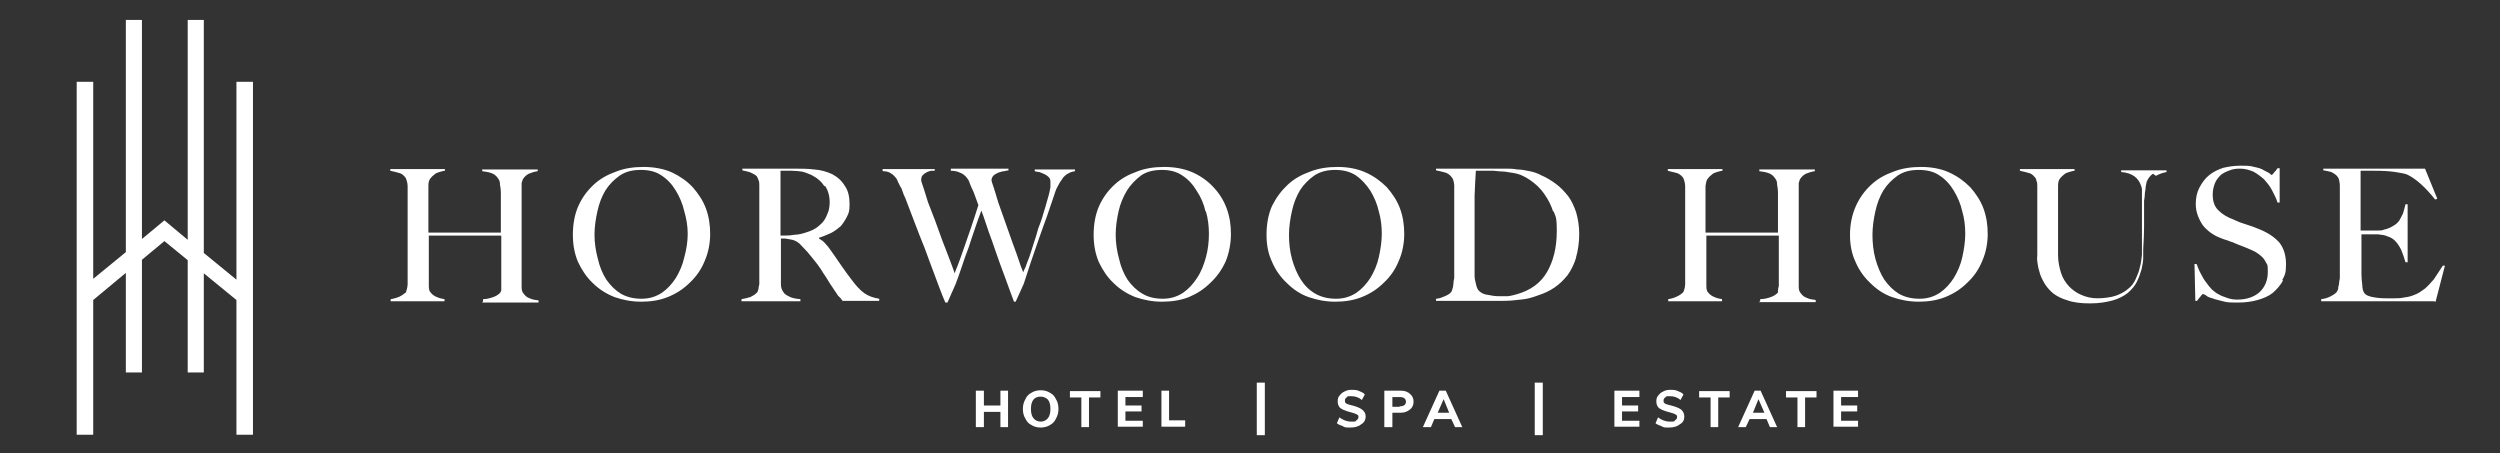 <?xml version="1.0" encoding="UTF-8"?> <svg xmlns="http://www.w3.org/2000/svg" id="Layer_1" version="1.1" viewBox="0 0 590 107"><rect x="0" y="0" width="590" height="107" fill="#333333" stroke="none"/><defs><style> .st0 { fill-rule: evenodd; } .st0, .st1 { fill: #fff; } </style></defs><path class="st1" d="M59.7,19.3v83.3h-3.9v-31.8l-7.7-6.3v23.4h-3.8v-26.5l-5.5-4.5-5.3,4.4v26.6h-3.8v-23.5l-7.7,6.4v31.8h-3.9V19.3h3.9v46.5l7.7-6.3V4.7h3.8v51.7l5.3-4.4,5.5,4.6V4.7h3.8v55l7.7,6.3V19.3h3.9Z"></path><path class="st1" d="M114,71.1v-.5c1,0,1.9-.3,2.7-.6.7-.3,1.2-.7,1.4-1,0,0,.1-.2.2-.5,0-.3,0-.6,0-1v-1c0-.4,0-.8,0-1.1v-9.8h-17.1v11.8c0,.8.1,1.3.4,1.6.4.5.9.9,1.5,1.1.6.3,1.2.4,1.8.5v.5h-12.7v-.5c.7-.1,1.4-.3,2.1-.6.6-.3,1.1-.7,1.5-1,0-.1.1-.3.2-.7.1-.4.2-.8.2-1.2,0-.4,0-.8,0-1.3,0-.5,0-1,0-1.5v-1.6c0-.7,0-1.5,0-2.3v-15.1c0-.5,0-1,0-1.4s-.1-.9-.2-1.2-.2-.7-.4-.9c-.4-.5-.9-.9-1.5-1-.6-.2-1.2-.3-2-.5v-.4h12.9v.4c-.4,0-.8.2-1.3.3-.4.1-.9.3-1.2.6-.4.3-.7.6-1,1-.3.4-.4,1-.4,1.7,0,1,0,2.1,0,3.2,0,1.2,0,2.3,0,3.4v4.4h17.1v-7c0-.8,0-1.6,0-2.6,0-.5-.1-1.1-.2-1.7,0-.6-.1-1-.4-1.4-.5-.8-1.1-1.2-1.8-1.4-.6-.2-1.3-.3-2-.4v-.4h13.1v.4c-.7.1-1.4.3-2.1.6-.6.3-1.1.8-1.4,1.3-.1.3-.2.5-.3.9,0,.4,0,.8,0,1.2,0,.4,0,.9,0,1.3v14.3c0,.8,0,1.6,0,2.5,0,.9,0,1.8,0,2.9,0,.9,0,1.7,0,2.4,0,.7.2,1.2.4,1.4.4.6.9,1,1.5,1.2.6.3,1.3.4,2.1.5v.5h-13.3,0Z"></path><path class="st0" d="M166.3,61.6c-.8,2-2,3.7-3.5,5.1-1.5,1.5-3.2,2.6-5.2,3.4-2,.8-4.1,1.1-6.3,1.1s-4.3-.4-6.3-1.1c-2-.8-3.7-1.9-5.1-3.3-1.5-1.4-2.6-3.1-3.5-5-.8-1.9-1.2-4-1.2-6.4s.4-4.8,1.3-6.8,2.1-3.6,3.6-5c1.5-1.4,3.3-2.4,5.3-3.1,2-.8,4.2-1.1,6.5-1.1s4.7.4,6.7,1.3c1.9.9,3.6,2.1,4.9,3.5,1.3,1.5,2.4,3.1,3.1,5,.7,1.9,1,3.9,1,6s-.4,4.4-1.3,6.4h0ZM161.5,49.9c-.4-1.8-1.1-3.4-2-4.9-.9-1.5-2-2.7-3.4-3.6-1.3-.9-2.9-1.3-4.9-1.3s-3.5.4-4.9,1.3c-1.4,1-2.5,2.1-3.4,3.5-.9,1.5-1.5,3.1-1.9,4.9-.4,1.8-.7,3.7-.7,5.6s.3,3.9.8,5.7c.4,1.8,1.1,3.5,2,4.9,1,1.4,2.1,2.5,3.4,3.3,1.4.8,3,1.2,4.9,1.2s3.4-.5,4.8-1.4c1.3-.9,2.4-2.1,3.3-3.5.9-1.5,1.6-3.1,2-4.9.5-1.8.8-3.7.8-5.5s-.3-3.6-.8-5.3h0ZM199,71.1c-.3-.3-.5-.5-.6-.7-.1-.1-.3-.3-.4-.4-.2-.2-.4-.4-.6-.8-.3-.4-.6-.9-1-1.5-.6-.8-1-1.6-1.4-2.2-.4-.6-.9-1.3-1.3-2-.4-.6-.9-1.3-1.4-1.9-.5-.6-1.1-1.4-1.8-2.2-.6-.6-1.2-1.3-1.8-1.9-.7-.6-1.4-.9-2.2-1-.6-.1-1-.2-1.2-.2h-1v4.9c0,1.4,0,2.6,0,3.5,0,1,0,1.7,0,2.4,0,.7.2,1.3.5,1.7.2.4.6.8,1.3,1.1.6.4,1.6.6,2.8.7v.5h-13.9v-.5c.7-.1,1.4-.3,2.1-.5.6-.3,1.1-.6,1.5-1,.2-.2.3-.5.4-.9,0-.3.1-.7.2-1.1,0-.4,0-.9,0-1.4,0-.4,0-.9,0-1.4,0-.4,0-.9,0-1.6,0-.7,0-1.5,0-2.3,0-.8,0-1.7,0-2.6v-10.9c0-.6,0-1.1,0-1.6,0-.5,0-1,0-1.5,0-.5,0-1-.2-1.3-.1-.4-.3-.7-.4-.9-.4-.4-1-.7-1.5-.9-.5-.2-1.1-.3-1.9-.5v-.4h1.7c1,0,2.2,0,3.4,0h6.8c1.9,0,3.6,0,5.1.2,1.5.1,2.9.5,4.2,1.1,1.3.7,2.3,1.6,3,2.8.8,1.1,1.1,2.6,1.1,4.3s-.2,2.1-.6,2.9c-.4.8-.9,1.6-1.5,2.3-.7.6-1.5,1.2-2.3,1.6-.9.4-1.8.8-2.8,1.1v.2c.5.3,1,.6,1.4,1.1.4.4.9,1,1.3,1.6.8,1.1,1.6,2.3,2.5,3.6.9,1.3,1.7,2.4,2.4,3.3,1.1,1.5,2.1,2.6,3.1,3.3s2.2,1.1,3.5,1.3v.5h-8.8,0ZM194.6,44c-.7-1.1-1.7-2-3.1-2.7-.7-.3-1.4-.6-2.2-.8-.8-.1-1.6-.2-2.4-.2s-1.1,0-1.5,0h-1.2v15.3c1.2,0,2.3,0,3.3-.2,1,0,2-.3,2.9-.6,1-.3,1.8-.7,2.5-1.2.6-.5,1.2-1,1.6-1.6.4-.6.7-1.3,1-2.1.2-.7.3-1.4.3-2.2,0-1.5-.4-2.8-1.1-3.9ZM252.3,40.8c-.5.3-.8.5-.9.6-.1.1-.3.3-.5.5-.1.2-.3.5-.6.9s-.5.9-.8,1.4c-.3.5-.5,1.2-.8,2.1-.5,1.4-1,2.9-1.6,4.7-.6,1.7-1.3,3.5-1.9,5.3-.6,1.8-1.3,3.7-1.9,5.5-.6,1.8-1.2,3.6-1.7,5.2l-1.9,4.2h-.4c-.8-2.1-1.5-4.1-2.2-6-.7-1.9-1.4-3.7-2-5.5-.6-1.8-1.2-3.5-1.8-5.1-.6-1.7-1.1-3.4-1.7-4.9-.5,1.3-1,2.7-1.5,4.2-.5,1.5-1,2.9-1.5,4.5-.6,1.5-1.1,3-1.6,4.5-.5,1.5-1,2.9-1.5,4.2l-1.9,4.3h-.5c-1-2.3-1.8-4.6-2.6-6.7-.8-2.2-1.6-4.2-2.3-6.2-.8-1.9-1.5-3.8-2.2-5.6s-1.4-3.7-2.1-5.5c-.2-.6-.4-1-.6-1.4-.1-.4-.3-.8-.4-1.1-.1-.4-.3-.7-.5-1-.1-.3-.3-.6-.5-1,0-.2-.2-.4-.3-.7-.2-.3-.4-.5-.7-.8-.3-.3-.7-.5-1-.7-.4-.2-1-.3-1.6-.3v-.5h12.3v.4c-.1,0-.4,0-.8,0-.3,0-.7.2-1,.3-.4.2-.7.4-1,.7-.3.3-.4.7-.4,1.2,0,.3.2.8.5,1.7.3,1,.7,2.1,1.1,3.5.5,1.3,1.1,2.8,1.7,4.4.6,1.6,1.1,3.1,1.7,4.7.6,1.6,1.2,3,1.7,4.4.5,1.3.9,2.4,1.2,3.3.1-.3.3-.9.7-1.8.4-1,.8-2.2,1.3-3.6.5-1.5,1.1-3.1,1.7-4.9.6-1.8,1.3-3.8,1.9-5.8-.4-1.1-.8-2.2-1.1-3-.4-.9-.8-1.7-1.1-2.6-.1-.3-.3-.5-.5-.8-.2-.3-.4-.5-.8-.8s-.7-.4-1.2-.6c-.5-.2-1.1-.3-1.8-.3v-.5h13.6v.4c-.2,0-.5.1-1,.2-.4,0-.9.2-1.3.3-.4.2-.9.4-1.2.7-.3.3-.5.7-.5,1.1s.2.7.5,1.7c.3,1,.7,2.2,1.1,3.6.5,1.5,1.1,3,1.7,4.8.6,1.6,1.1,3.2,1.7,4.8.6,1.6,1.1,3,1.5,4.2.4,1.3.8,2.2,1,2.7,0-.2.2-.6.5-1.2.2-.6.5-1.4.9-2.4.3-1,.7-2,1-3.1.4-1.2.8-2.4,1.1-3.6.4-1.1.9-2.3,1.2-3.5.4-1.2.7-2.3,1-3.4.4-1.3.6-2.3.7-2.9,0-.6,0-1.1,0-1.4s-.1-.7-.4-1c-.3-.3-.6-.5-1-.7-.4-.2-.8-.3-1.2-.5-.4,0-.8-.1-1.1-.2v-.4h9.5v.4c-.7.1-1.3.3-1.8.7h0ZM289.3,61.6c-.9,2-2.1,3.7-3.6,5.1-1.5,1.5-3.2,2.6-5.1,3.4-2,.8-4.2,1.1-6.4,1.1s-4.3-.4-6.3-1.1c-2-.8-3.7-1.9-5.1-3.3-1.5-1.4-2.6-3.1-3.5-5-.8-1.9-1.2-4-1.2-6.4s.4-4.8,1.3-6.8c.9-2,2.1-3.6,3.6-5,1.5-1.4,3.3-2.4,5.3-3.1,2-.8,4.2-1.1,6.5-1.1s4.7.4,6.7,1.3,3.6,2.1,4.9,3.5c1.4,1.5,2.4,3.1,3.1,5,.7,1.9,1,3.9,1,6s-.4,4.4-1.2,6.4ZM284.5,49.9c-.4-1.8-1.1-3.4-2.1-4.9-.9-1.5-2-2.7-3.4-3.6-1.3-.9-2.9-1.3-4.8-1.3s-3.6.4-4.9,1.3c-1.3,1-2.4,2.1-3.3,3.5-.9,1.5-1.6,3.1-2,4.9-.4,1.8-.7,3.7-.7,5.6s.3,3.9.8,5.7c.4,1.8,1.1,3.5,2,4.9,1,1.4,2.1,2.5,3.5,3.3,1.3.8,2.9,1.2,4.8,1.2s3.4-.5,4.8-1.4c1.3-.9,2.4-2.1,3.3-3.5,1-1.5,1.6-3.1,2.1-4.9s.7-3.7.7-5.5-.2-3.6-.7-5.3h0ZM330.1,61.6c-.8,2-2,3.7-3.5,5.1-1.5,1.5-3.2,2.6-5.2,3.4-2,.8-4.1,1.1-6.3,1.1s-4.3-.4-6.3-1.1-3.7-1.9-5.1-3.3c-1.5-1.4-2.7-3.1-3.5-5-.9-1.9-1.3-4-1.3-6.4s.4-4.8,1.3-6.8c1-2,2.2-3.6,3.7-5s3.3-2.4,5.3-3.1c2-.8,4.2-1.1,6.5-1.1s4.6.4,6.6,1.3,3.6,2.1,5,3.5c1.3,1.5,2.4,3.1,3.1,5,.7,1.9,1,3.9,1,6s-.4,4.4-1.3,6.4h0ZM325.4,49.9c-.4-1.8-1.1-3.4-2-4.9-1-1.5-2.1-2.7-3.4-3.6-1.4-.9-3-1.3-4.9-1.3s-3.5.4-4.9,1.3c-1.4,1-2.5,2.1-3.4,3.5-.9,1.5-1.5,3.1-1.9,4.9-.4,1.8-.7,3.7-.7,5.6s.2,3.9.7,5.7c.5,1.8,1.2,3.5,2.1,4.9.9,1.4,2,2.5,3.4,3.3s3,1.2,4.9,1.2,3.4-.5,4.8-1.4c1.3-.9,2.4-2.1,3.3-3.5.9-1.5,1.6-3.1,2-4.9s.7-3.7.7-5.5-.2-3.6-.7-5.3h0ZM372,60.7c-.5,1.6-1.2,3.1-2.1,4.3-.9,1.1-1.9,2.1-3.1,2.9-1.2.8-2.5,1.4-3.8,1.8-1.3.5-2.7.9-4.1,1-1.5.2-2.9.3-4.2.3h-15.8v-.5c.7,0,1.4-.3,2.1-.6.7-.3,1.2-.6,1.5-1,.1-.1.2-.4.3-.8.1-.3.2-.7.2-1.1,0-.4.1-.9.2-1.4v-1.4c0-.4,0-.9,0-1.6v-18.8c0-.4-.1-.9-.2-1.2-.1-.4-.3-.7-.5-.9-.4-.5-1-.9-1.5-1-.6-.2-1.3-.3-2.1-.5v-.4c1.3,0,3,0,5.3,0h11c1,0,1.9,0,2.9.2,1,0,1.9.2,2.9.4,1,.2,1.9.5,2.8,1,1.2.5,2.3,1.2,3.4,2,1.1.8,2,1.8,2.9,2.9.8,1.1,1.4,2.4,1.9,3.9.4,1.5.7,3.1.7,5s-.3,4.1-.8,5.7h0ZM366.6,50.1c-.5-1.6-1.2-3-2.2-4.4-.9-1.3-2-2.3-3.3-3.2-1.3-.9-2.6-1.5-4.1-1.7-.6-.1-1.3-.2-1.9-.3-.7,0-1.6-.1-2.6-.2-.4,0-.8,0-1.1,0s-.9,0-1.2,0c-.4,0-.7,0-1,0-.4,0-.7,0-.9,0-.1,1.5-.2,3.4-.3,5.9v17.7c0,.4,0,.8,0,1.3,0,.4.1.9.2,1.3s.2.9.3,1.2.3.7.5.9c.6.6,1.3.9,2.2,1,.9.2,1.7.3,2.5.3s1.4,0,2.2,0c.8-.1,1.5-.3,2.2-.5,3.1-.9,5.5-2.6,7-5.2,1.5-2.6,2.3-5.8,2.3-9.6s-.3-3.3-.8-4.9ZM415.4,71.1v-.5c1.1,0,2-.3,2.8-.6.7-.3,1.2-.7,1.4-1,0,0,0-.2,0-.5,0-.3.1-.6.2-1v-1c0-.4,0-.8,0-1.1v-9.8h-17.1v11.8c0,.8.1,1.3.4,1.6.4.5.9.9,1.5,1.1.6.3,1.2.4,1.8.5v.5h-12.7v-.5c.7-.1,1.4-.3,2-.6.7-.3,1.2-.7,1.5-1,.1-.1.2-.3.3-.7.1-.4.2-.8.2-1.2,0-.4,0-.8,0-1.3,0-.5,0-1,0-1.5v-1.6c0-.7,0-1.5,0-2.3v-15.1c0-.5,0-1,0-1.4s-.1-.9-.2-1.2-.2-.7-.4-.9c-.4-.5-1-.9-1.5-1s-1.2-.3-2-.5v-.4h12.9v.4c-.4,0-.8.2-1.3.3-.4.1-.9.3-1.2.6-.4.3-.7.6-1,1-.3.4-.4,1-.5,1.7v11h17.1v-9.6c0-.5-.1-1.1-.2-1.7,0-.6-.1-1-.4-1.4-.5-.8-1.1-1.2-1.8-1.4-.6-.2-1.3-.3-2-.4v-.4h13.1v.4c-.7.1-1.4.3-2.1.6-.6.3-1.1.8-1.4,1.3-.1.3-.2.5-.3.9,0,.4,0,.8,0,1.2,0,.4,0,.9,0,1.3v16.7c0,.9,0,1.8,0,2.9v2.4c0,.7.2,1.2.4,1.4.4.6.9,1,1.5,1.2.6.3,1.3.4,2.1.5v.5h-13.4ZM467.8,61.6c-.8,2-2,3.7-3.5,5.1-1.5,1.5-3.2,2.6-5.2,3.4-2,.8-4.1,1.1-6.3,1.1s-4.3-.4-6.3-1.1-3.7-1.9-5.1-3.3c-1.5-1.4-2.7-3.1-3.5-5-.9-1.9-1.3-4-1.3-6.4,0-2.5.5-4.8,1.4-6.8.9-2,2.1-3.6,3.6-5s3.3-2.4,5.3-3.1c2-.8,4.2-1.1,6.5-1.1s4.7.4,6.6,1.3c2,.9,3.6,2.1,5,3.5,1.3,1.5,2.4,3.1,3.1,5,.7,1.9,1,3.9,1,6s-.4,4.4-1.3,6.4h0ZM463.1,49.9c-.4-1.8-1.1-3.4-2-4.9-.9-1.5-2-2.7-3.4-3.6-1.3-.9-2.9-1.3-4.9-1.3s-3.5.4-4.9,1.3c-1.4,1-2.5,2.1-3.4,3.5-.9,1.5-1.5,3.1-1.9,4.9-.4,1.8-.7,3.7-.7,5.6s.2,3.9.7,5.7c.5,1.8,1.2,3.5,2.1,4.9,1,1.4,2.1,2.5,3.4,3.3,1.4.8,3,1.2,4.9,1.2s3.4-.5,4.8-1.4c1.3-.9,2.4-2.1,3.3-3.5.9-1.5,1.6-3.1,2-4.9.4-1.8.7-3.7.7-5.5s-.2-3.6-.7-5.3h0ZM508.1,41c-.6.4-1.1,1-1.5,1.9,0,.2-.1.5-.2,1,0,.4-.1,1-.2,1.6,0,.6-.1,1.3-.2,1.9v2.1c0,1.2,0,2.6,0,4.1,0,1.6-.1,3.3-.2,5.2,0,.6,0,1.3,0,2.1s-.2,1.7-.4,2.7c-.3,1-.6,1.9-1.1,2.9-.5,1-1.2,1.8-2.1,2.6-1,.8-2.2,1.4-3.6,1.8-1.5.4-3.2.7-5.3.7s-3.9-.2-5.3-.7c-1.4-.4-2.6-1-3.5-1.7-.9-.8-1.6-1.6-2.1-2.5s-.9-1.7-1.1-2.6c-.3-.9-.4-1.7-.5-2.4s0-1.2,0-1.6c0-.8,0-1.8,0-3.1,0-1.3,0-2.7,0-4.4v-7.3c0-.5,0-1,0-1.4,0-.4,0-.9-.2-1.2,0-.4-.2-.7-.4-.9-.4-.5-.9-.9-1.5-1-.6-.2-1.2-.3-2-.5v-.4h12.9v.4c-.4,0-.8.2-1.3.3-.4.1-.9.3-1.2.6-.4.3-.7.6-1,1-.3.4-.4,1-.4,1.7,0,.8,0,1.4,0,2,0,.6,0,1.1,0,1.7v8.7c0,.6,0,1.3,0,1.9,0,.6,0,1.3,0,2,0,1.5.3,2.9.7,4.2.4,1.3,1.1,2.3,1.9,3.2.8.8,1.7,1.5,2.9,2,1.1.5,2.4.8,3.8.8s3.1-.2,4.3-.6c1.1-.4,2.1-.9,2.9-1.6.8-.6,1.4-1.4,1.8-2.3s.8-1.8,1-2.8c.3-1,.4-2,.5-3,0-1,0-2,0-3v-9.1c0-.6,0-1.2,0-1.7,0-.6,0-1.1,0-1.6,0-.4-.2-.8-.3-1.1-.3-.8-.8-1.5-1.5-2s-1.7-.9-3.1-1v-.4h10.7v.4c-1,.2-1.8.5-2.5.9h0ZM538.8,66.2c-.6,1.1-1.4,2-2.4,2.9-1,.8-2.2,1.3-3.6,1.7-1.4.4-2.9.6-4.6.6s-2.6,0-3.6-.3-1.8-.4-2.5-.7c-.7-.2-1.2-.4-1.5-.7-.3-.2-.5-.3-.7-.3s-.3.2-.6.6c-.3.3-.5.6-.8,1h-.4l-.2-8.7h.5c.3.8.6,1.6,1,2.3.4.8.8,1.5,1.3,2.1.4.6.9,1.2,1.4,1.7.6.5,1.1.9,1.6,1.1.4.3,1.1.5,1.9.8.8.3,1.6.4,2.4.4,2.2,0,3.9-.6,5.2-1.7,1.3-1.2,2-2.8,2-4.8s-.1-1.6-.4-2.2c-.3-.6-.6-1.1-1.1-1.5-.4-.4-1-.8-1.5-1.1-.6-.3-1.3-.6-2-.9-.7-.3-1.3-.5-1.8-.7-.5-.2-1-.4-1.4-.6-.4-.1-.9-.3-1.4-.5-.4-.1-1-.3-1.7-.6-.8-.3-1.5-.7-2.2-1.2-.7-.5-1.3-1.1-1.8-1.7-.5-.7-.9-1.5-1.2-2.3-.3-.8-.5-1.7-.5-2.7,0-1.6.3-2.9.9-4,.6-1.1,1.3-2.1,2.3-2.9,1-.8,2.1-1.3,3.3-1.7,1.3-.3,2.6-.5,4-.5s2.4,0,3.3.3c1,.2,1.7.4,2.3.8.6.3,1,.5,1.3.7.3.3.5.4.5.4.1,0,.3-.2.6-.6.3-.3.6-.7.8-1h.5v8.1h-.5c-.3-1-.8-1.9-1.3-2.9s-1.2-1.8-1.9-2.6c-.8-.7-1.6-1.3-2.5-1.8-1-.4-2-.7-3.1-.7s-1.7.1-2.5.4c-.8.3-1.5.6-2.1,1.1-.6.6-1.1,1.2-1.4,2s-.5,1.6-.5,2.6c0,1.6.4,2.8,1.3,3.7,1,1,2.2,1.7,3.6,2.2.6.3,1.1.5,1.6.7.5.2,1,.3,1.5.5.5.2,1,.3,1.5.5.5.2,1,.4,1.5.6,2,.8,3.5,1.8,4.7,3.1,1.1,1.4,1.6,3.1,1.6,5.2s-.3,2.6-.9,3.7h0ZM574.4,71.1h-26.6v-.5c.8-.1,1.5-.3,2.1-.6.6-.3,1.1-.6,1.5-1,.1-.2.3-.4.4-.8,0-.4.1-.8.2-1.1,0-.4.1-.9.2-1.4v-3c0-.7,0-1.5,0-2.3v-15.1c0-.6,0-1.1,0-1.6,0-.4-.1-.9-.2-1.3-.1-.4-.3-.7-.5-.9-.4-.4-.9-.7-1.3-.9-.5-.1-1.1-.3-1.9-.4v-.4h24l2.9,7.1-.5.2c-2.3-2.9-4.5-4.9-6.6-5.9-.5-.2-1.4-.4-2.8-.6-1.3-.2-2.9-.3-4.9-.3s-1.3,0-1.9,0c-.6,0-1.1,0-1.4,0,0,.5,0,1.5,0,2.9,0,1.4,0,3,0,4.9v6.3h.9c.4,0,1,0,1.5,0,.6,0,1.1,0,1.7,0,.6,0,1,0,1.4-.2.9-.2,1.6-.5,2.2-.9.6-.3,1-.7,1.4-1.2.3-.5.6-1.1.9-1.7.2-.6.4-1.4.6-2.2h.5v13.7h-.5c-.3-1-.6-1.9-1-2.9-.5-1-1-1.7-1.5-2.2-.4-.4-1-.8-1.7-1-.6-.3-1.4-.4-2.3-.5-.4,0-.7,0-1,0h-2.9c0,.4,0,1,0,1.8v7.6c0,.9.1,1.7.2,2.6,0,.8.2,1.5.5,1.9.3.4.9.7,1.9.9,1,.2,2,.3,3.2.3s1.1,0,1.9,0c.8,0,1.6,0,2.4-.2.9-.1,1.7-.3,2.6-.7.8-.3,1.5-.8,2.3-1.4.7-.6,1.4-1.4,2.1-2.2.6-.9,1.3-2,2.1-3.2h.5c0,0-2.2,8.5-2.2,8.5Z"></path><g><path class="st1" d="M236.1,92.2h1.8v8.6h-1.8v-3.6h-3.9v3.6h-1.9v-8.6h1.9v3.5h3.9v-3.5Z"></path><path class="st0" d="M243.4,100.3c-.6-.3-1.1-.8-1.4-1.5-.4-.6-.6-1.4-.6-2.3s.2-1.6.6-2.3c.3-.7.8-1.2,1.4-1.5.6-.4,1.4-.6,2.2-.6s1.6.2,2.2.6c.6.3,1.1.8,1.4,1.5.4.6.6,1.4.6,2.3,0,.9-.2,1.6-.6,2.3-.3.7-.8,1.2-1.4,1.5-.6.4-1.4.6-2.2.6s-1.6-.2-2.2-.6ZM247.3,98.7c.4-.5.6-1.2.6-2.2,0-1-.2-1.7-.6-2.2-.4-.4-1-.7-1.7-.7s-1.3.2-1.7.7c-.4.5-.6,1.2-.6,2.2s.2,1.7.6,2.2c.4.5,1,.8,1.7.8s1.3-.3,1.7-.8Z"></path><path class="st1" d="M255.2,100.8v-7h-2.7v-1.5h7.2v1.5h-2.7v7h-1.9Z"></path><path class="st1" d="M263.8,100.8v-8.6h5.9v1.5h-4.1v2h3.8v1.4h-3.8v2.2h4.1v1.4h-5.9Z"></path><path class="st1" d="M274.1,100.8v-8.6h1.8v7h3.8v1.5h-5.6Z"></path><path class="st1" d="M317,100.6c-.6-.2-1.1-.4-1.5-.7l.6-1.4c.8.6,1.7,1,2.8,1s1,0,1.2-.3c.3-.2.5-.4.5-.8s-.1-.4-.4-.6c-.3-.2-.8-.3-1.4-.5-.8-.2-1.4-.4-1.8-.6-.4-.2-.8-.4-1-.8-.2-.3-.3-.7-.3-1.2s.1-1,.4-1.3c.3-.4.7-.8,1.2-1,.5-.3,1.1-.4,1.7-.4s1.2,0,1.8.3c.5.2,1,.4,1.3.8l-.7,1.3c-.7-.6-1.5-.9-2.5-.9s-.8,0-1.1.3c-.3.2-.4.4-.4.8s0,.3.2.5c0,.1.2.2.5.3.3.1.6.2,1.1.3,1.1.3,1.8.6,2.3,1,.5.4.8.9.8,1.6s-.3,1.4-1,1.8c-.6.5-1.4.8-2.6.8s-1.2,0-1.8-.3h0Z"></path><path class="st0" d="M326.7,92.2h3.9c1,0,1.7.3,2.2.8.5.4.8,1,.8,1.8s-.3,1.4-.8,1.8c-.6.5-1.3.8-2.2.8h-2v3.4h-1.9v-8.6ZM330.3,95.9c1,0,1.5-.4,1.5-1.1s-.5-1.1-1.5-1.1h-1.7v2.3h1.7Z"></path><path class="st0" d="M343.4,100.8l-.9-1.9h-4l-.8,1.9h-1.9l3.9-8.6h1.5l3.9,8.6h-1.8ZM339.2,97.4h2.8l-1.3-3.2-1.4,3.2Z"></path><path class="st1" d="M381,100.8v-8.6h5.9v1.5h-4.1v2h3.8v1.4h-3.8v2.2h4.1v1.4h-5.9Z"></path><path class="st1" d="M392.2,100.6c-.6-.2-1.1-.4-1.5-.7l.6-1.4c.8.6,1.7,1,2.8,1s1,0,1.2-.3c.3-.2.5-.4.5-.8s-.1-.4-.4-.6c-.3-.2-.7-.3-1.4-.5-.8-.2-1.4-.4-1.8-.6-.4-.2-.8-.4-1-.8-.2-.3-.3-.7-.3-1.2s.1-1,.4-1.3c.3-.4.7-.8,1.2-1,.5-.3,1.1-.4,1.7-.4s1.2,0,1.8.3c.5.2,1,.4,1.3.8l-.7,1.3c-.7-.6-1.5-.9-2.5-.9s-.8,0-1.1.3c-.3.2-.4.4-.4.8s0,.3.2.5c0,.1.2.2.5.3.3.1.6.2,1.1.3,1.1.3,1.9.6,2.4,1,.4.4.7.9.7,1.6,0,.8-.3,1.4-1,1.8-.6.5-1.4.8-2.6.8s-1.2,0-1.8-.3h0Z"></path><path class="st1" d="M403.7,100.8v-7h-2.7v-1.5h7.2v1.5h-2.7v7h-1.9Z"></path><path class="st0" d="M417.7,100.8l-.8-1.9h-4l-.9,1.9h-1.8l3.9-8.6h1.4l3.9,8.6h-1.8ZM413.6,97.4h2.8l-1.4-3.2-1.3,3.2Z"></path><path class="st1" d="M424.2,100.8v-7h-2.7v-1.5h7.2v1.5h-2.7v7h-1.9Z"></path><path class="st1" d="M432.7,100.8v-8.6h5.8v1.5h-4v2h3.8v1.4h-3.8v2.2h4v1.4h-5.8Z"></path><path class="st1" d="M298.5,90.3v12.4h-1.9v-12.4h1.9Z"></path><path class="st1" d="M364.1,90.3v12.4h-1.9v-12.4h1.9Z"></path></g></svg> 